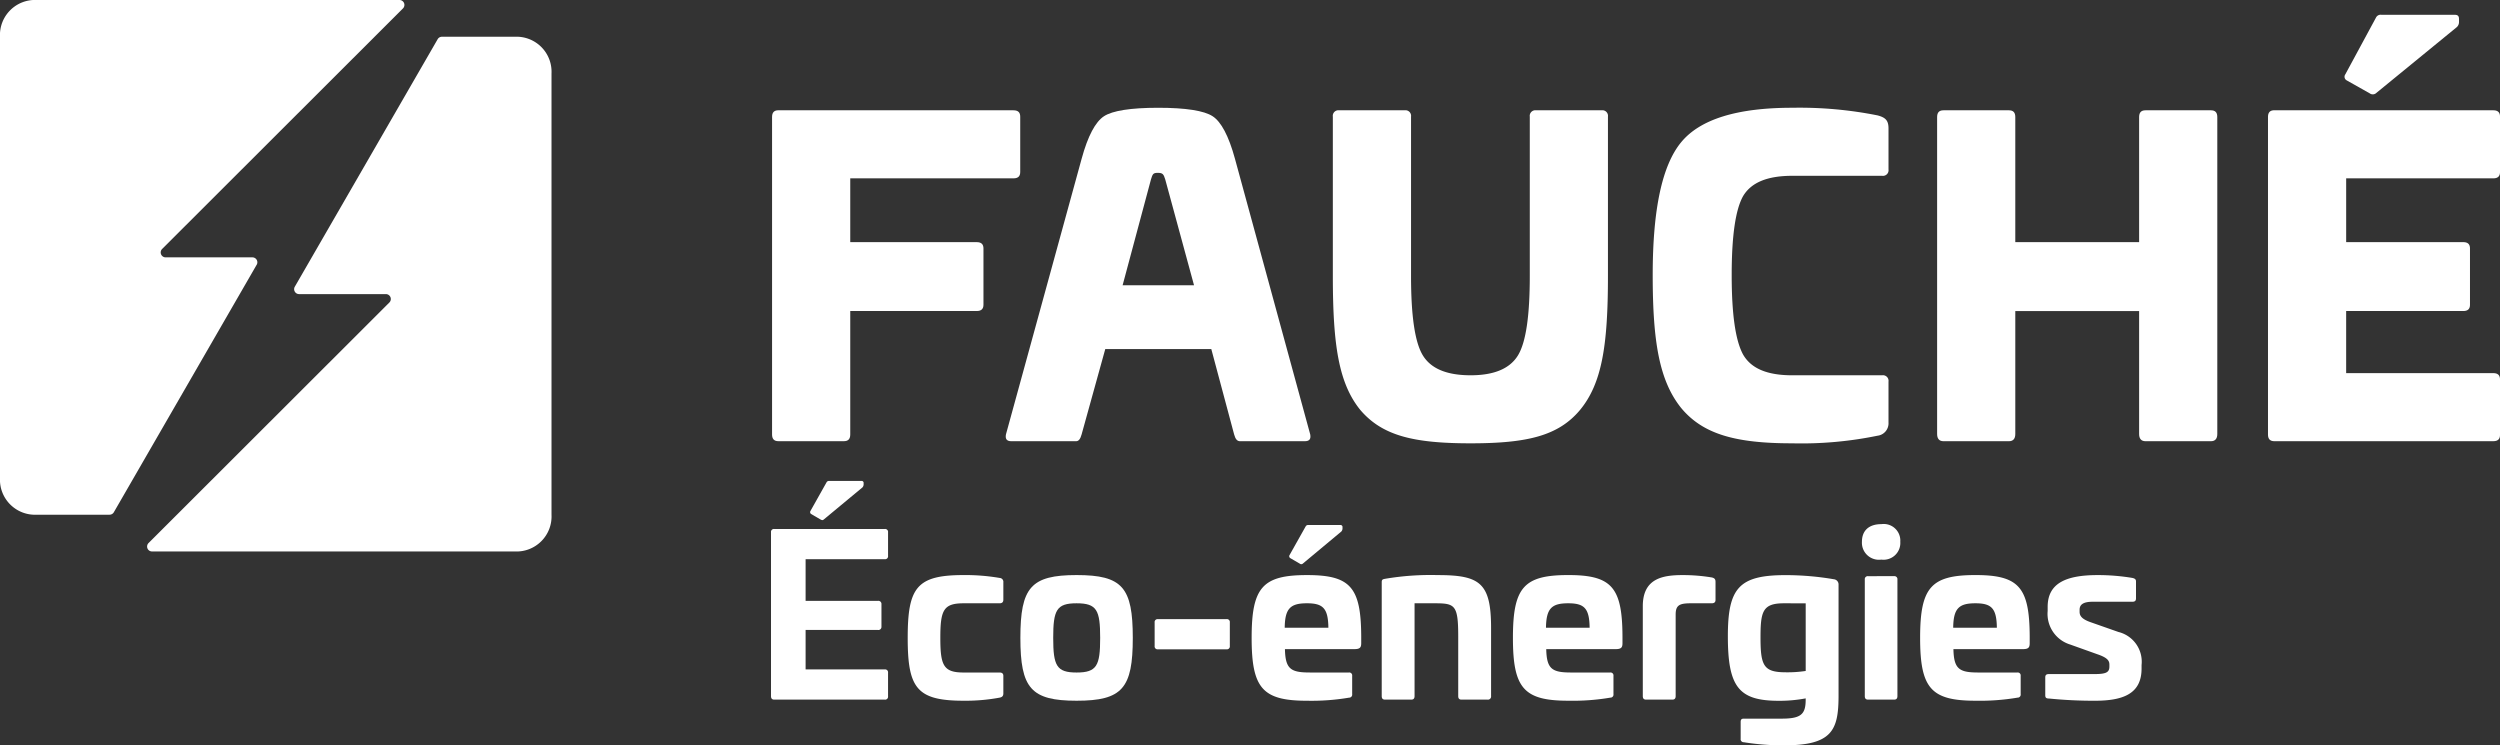 <?xml version="1.0" encoding="UTF-8"?>
<svg xmlns="http://www.w3.org/2000/svg" width="336.344" height="100.266" viewBox="0 0 336.344 100.266">
  <rect x="0" y="0" width="336.344" height="100.266" fill="#333333" stroke="none"/>
  <g id="Groupe_1324" data-name="Groupe 1324" transform="translate(-324.566 -270.666)">
    <g id="Groupe_1253" data-name="Groupe 1253" transform="translate(324.567 270.666)">
      <path id="Tracé_1221" data-name="Tracé 1221" d="M359.1,306.283l-19.22,33.3h0a.663.663,0,0,1-.574.33h-9.794a4.716,4.716,0,0,1-4.947-4.945V275.613a4.717,4.717,0,0,1,4.947-4.947h48.8a.664.664,0,0,1,.469,1.133l-32.4,32.361h0a.662.662,0,0,0,.468,1.131h11.68a.665.665,0,0,1,.574.995Z" transform="translate(-324.567 -270.666)" fill="#fff"></path>
      <path id="Tracé_1222" data-name="Tracé 1222" d="M355.779,307.131l19.22-33.3h0a.658.658,0,0,1,.572-.332h9.8a4.717,4.717,0,0,1,4.947,4.947V337.8a4.717,4.717,0,0,1-4.947,4.947h-48.8a.663.663,0,0,1-.468-1.131l32.4-32.363h0a.662.662,0,0,0-.469-1.131l-11.679,0a.663.663,0,0,1-.574-.995Z" transform="translate(-316.12 -268.554)" fill="#fff"></path>
    </g>
    <g id="Groupe_1254" data-name="Groupe 1254" transform="translate(428.437 272.657)">
      <path id="Tracé_1223" data-name="Tracé 1223" d="M416.572,279.17c.626,0,.909.286.909.853v7.449c0,.567-.283.853-.909.853H394.614v8.583h17.011c.625,0,.911.284.911.853v7.562c0,.569-.286.853-.911.853H394.614v16.6c0,.625-.284.911-.853.911h-8.814c-.569,0-.853-.286-.853-.911v-42.7c0-.625.284-.911.853-.911Z" transform="translate(-384.094 -266.322)" fill="#fff"></path>
      <path id="Tracé_1224" data-name="Tracé 1224" d="M429.943,280.113c1.136.738,2.16,2.614,3.012,5.743l10.121,37.069c.115.625-.113.911-.738.911h-8.7c-.4,0-.626-.286-.8-.911l-3.071-11.485H415.5l-3.183,11.485c-.171.625-.4.911-.74.911h-8.7c-.626,0-.853-.286-.74-.911l10.178-37.069c.851-3.129,1.876-5,3.013-5.743s3.581-1.138,7.278-1.138C426.361,278.975,428.806,279.373,429.943,280.113Zm-8.3,8.527-3.809,14.216h9.609l-3.867-14.216c-.227-.738-.34-.909-1.022-.909C421.927,287.731,421.87,287.9,421.641,288.64Z" transform="translate(-370.672 -266.467)" fill="#fff"></path>
      <path id="Tracé_1225" data-name="Tracé 1225" d="M463.491,279.17a.755.755,0,0,1,.853.853v21.435c0,9.325-.8,14.443-3.753,18.025-2.9,3.467-7.049,4.491-14.725,4.491s-11.883-1.024-14.84-4.491c-2.9-3.582-3.694-8.7-3.694-18.025V280.023a.754.754,0,0,1,.852-.853H437a.755.755,0,0,1,.853.853v21.435c0,5.346.511,8.927,1.591,10.689s3.183,2.673,6.425,2.673c3.185,0,5.287-.911,6.367-2.673s1.593-5.343,1.593-10.689V280.023a.754.754,0,0,1,.852-.853Z" transform="translate(-351.886 -266.322)" fill="#fff"></path>
      <path id="Tracé_1226" data-name="Tracé 1226" d="M482.242,280c1.078.284,1.476.682,1.476,1.762v5.514a.753.753,0,0,1-.853.853H470.757c-3.355,0-5.516.909-6.6,2.729-1.024,1.82-1.536,5.345-1.536,10.633s.511,8.812,1.536,10.688c1.08,1.876,3.24,2.787,6.6,2.787h12.108a.753.753,0,0,1,.853.853v5.514a1.676,1.676,0,0,1-1.476,1.762,50.776,50.776,0,0,1-11.485,1.024c-7.562,0-12-1.2-14.954-4.778-2.9-3.638-3.809-8.812-3.809-17.851,0-8.813,1.251-14.727,3.809-17.854s7.562-4.662,14.954-4.662A53.5,53.5,0,0,1,482.242,280Z" transform="translate(-333.514 -266.467)" fill="#fff"></path>
      <path id="Tracé_1227" data-name="Tracé 1227" d="M510.765,279.17c.569,0,.853.286.853.911v42.642c0,.626-.284.967-.853.967h-8.812c-.567,0-.853-.34-.853-.967V306.178H484.441v16.545c0,.626-.284.967-.851.967h-8.814c-.569,0-.853-.34-.853-.967V280.081c0-.625.284-.911.853-.911h8.814c.567,0,.851.286.851.911v16.828H501.1V280.081c0-.625.286-.911.853-.911Z" transform="translate(-317.179 -266.322)" fill="#fff"></path>
      <path id="Tracé_1228" data-name="Tracé 1228" d="M529.74,284.655c.623,0,.909.286.909.853v7.449c0,.567-.286.853-.909.853H509.952v8.583H525.7c.627,0,.909.286.909.853v7.562c0,.569-.282.853-.909.853h-15.75v8.356H529.74c.623,0,.909.286.909.853v7.449c0,.567-.286.853-.909.853H500.287c-.569,0-.853-.286-.853-.911v-42.7c0-.625.284-.911.853-.911Zm-5.176-12.848c.4,0,.569.169.569.567v.4a.942.942,0,0,1-.283.681l-10.916,8.927a.682.682,0,0,1-.8,0l-3.127-1.762a.55.55,0,0,1-.171-.8l4.149-7.676a.693.693,0,0,1,.684-.34Z" transform="translate(-298.175 -271.807)" fill="#fff"></path>
    </g>
    <g id="Groupe_1255" data-name="Groupe 1255" transform="translate(428.295 335.369)">
      <path id="Tracé_1229" data-name="Tracé 1229" d="M399.316,314.214a.393.393,0,0,1,.445.445v3.172a.393.393,0,0,1-.445.445H388.668v5.606h9.73a.415.415,0,0,1,.475.445v3.026a.415.415,0,0,1-.475.445h-9.73v5.308h10.647a.393.393,0,0,1,.445.445v3.174a.393.393,0,0,1-.445.445H384.458c-.3,0-.445-.148-.445-.473V314.659a.393.393,0,0,1,.445-.445Zm-3.143-6.467a.266.266,0,0,1,.3.3v.208a.651.651,0,0,1-.148.356l-5.221,4.331c-.147.119-.237.087-.415,0l-1.274-.742a.3.3,0,0,1-.091-.415l2.165-3.856a.359.359,0,0,1,.356-.178Z" transform="translate(-384.013 -307.747)" fill="#fff"></path>
      <path id="Tracé_1230" data-name="Tracé 1230" d="M406.921,315.392a.525.525,0,0,1,.5.592v2.343c0,.326-.178.475-.5.475h-4.835c-2.727,0-3.143.92-3.143,4.657,0,3.708.415,4.657,3.143,4.657h4.835c.326,0,.5.148.5.443v2.375c0,.356-.178.5-.5.562a25.093,25.093,0,0,1-4.835.415c-6.318,0-7.533-1.689-7.533-8.452,0-6.793,1.214-8.454,7.533-8.454A27.223,27.223,0,0,1,406.921,315.392Z" transform="translate(-376.162 -302.34)" fill="#fff"></path>
      <path id="Tracé_1231" data-name="Tracé 1231" d="M418.365,323.459c0,6.763-1.392,8.452-7.562,8.452-6.14,0-7.562-1.689-7.562-8.452,0-6.793,1.422-8.454,7.563-8.454C416.972,315.005,418.365,316.666,418.365,323.459Zm-10.707,0c0,3.736.445,4.657,3.144,4.657,2.729,0,3.174-.921,3.174-4.657s-.445-4.657-3.174-4.657C408.1,318.8,407.658,319.722,407.658,323.459Z" transform="translate(-369.691 -302.34)" fill="#fff"></path>
      <path id="Tracé_1232" data-name="Tracé 1232" d="M423.261,318.4a.394.394,0,0,1,.447.445v3.174a.394.394,0,0,1-.447.443h-9.224a.393.393,0,0,1-.445-.443V318.85a.393.393,0,0,1,.445-.445Z" transform="translate(-361.979 -299.808)" fill="#fff"></path>
      <path id="Tracé_1233" data-name="Tracé 1233" d="M435.813,326.124v.921c0,.593-.178.8-.949.8h-9.313c.058,2.67.77,3.144,3.35,3.144h5.25a.393.393,0,0,1,.445.443V333.9a.408.408,0,0,1-.415.473,30.268,30.268,0,0,1-5.666.415c-5.99,0-7.444-1.689-7.444-8.452,0-6.793,1.454-8.454,7.444-8.454C434.36,317.88,435.783,319.511,435.813,326.124Zm-10.293-1.155h5.875c-.031-2.61-.714-3.293-2.879-3.293C426.293,321.677,425.551,322.359,425.52,324.969ZM433,311.146a.266.266,0,0,1,.295.3v.209a.663.663,0,0,1-.147.356l-5.193,4.329a.312.312,0,0,1-.414,0l-1.277-.742a.3.3,0,0,1-.089-.414l2.167-3.856a.358.358,0,0,1,.356-.18Z" transform="translate(-356.407 -305.215)" fill="#fff"></path>
      <path id="Tracé_1234" data-name="Tracé 1234" d="M445.813,322.124v9.166a.423.423,0,0,1-.475.473h-3.5c-.3,0-.445-.148-.445-.473V323.25c0-4.24-.445-4.448-3.174-4.448h-2.7V331.29c0,.325-.148.473-.445.473h-3.528c-.3,0-.445-.148-.445-.473V315.954c0-.354.148-.386.445-.445a36.591,36.591,0,0,1,7.088-.5C444.33,315.005,445.813,316.073,445.813,322.124Z" transform="translate(-348.936 -302.34)" fill="#fff"></path>
      <path id="Tracé_1235" data-name="Tracé 1235" d="M455.957,323.25v.921c0,.593-.176.8-.949.8H445.7c.059,2.67.771,3.144,3.35,3.144h5.25a.393.393,0,0,1,.445.443v2.464a.407.407,0,0,1-.414.473,30.281,30.281,0,0,1-5.666.415c-5.992,0-7.446-1.689-7.446-8.452,0-6.793,1.454-8.454,7.446-8.454C454.5,315.005,455.929,316.636,455.957,323.25Zm-10.292-1.155h5.873c-.03-2.61-.712-3.293-2.877-3.293C446.437,318.8,445.7,319.484,445.665,322.095Z" transform="translate(-341.402 -302.34)" fill="#fff"></path>
      <path id="Tracé_1236" data-name="Tracé 1236" d="M460.543,315.331c.325.089.473.209.473.593v2.432c0,.3-.176.445-.5.445h-2.788c-1.541,0-2.075.237-2.075,1.513V331.29c0,.325-.148.473-.445.473h-3.53c-.3,0-.445-.148-.445-.473v-12.1c0-3.736,2.67-4.183,5.369-4.183A23.743,23.743,0,0,1,460.543,315.331Z" transform="translate(-333.943 -302.34)" fill="#fff"></path>
      <path id="Tracé_1237" data-name="Tracé 1237" d="M472.057,315.569a.7.7,0,0,1,.623.742v15.1c-.03,4.45-.89,6.5-7.268,6.5a33.39,33.39,0,0,1-5.486-.415.408.408,0,0,1-.415-.475v-2.254c0-.324.119-.445.415-.445h5.1c2.609,0,3.232-.593,3.232-2.551v-.176a18.866,18.866,0,0,1-3.619.325c-5.4,0-6.851-1.869-6.851-8.69,0-6.467,1.483-8.217,7.742-8.217A38.665,38.665,0,0,1,472.057,315.569Zm-6.732,3.233c-2.879,0-3.144,1.127-3.144,4.628,0,3.825.445,4.657,3.441,4.657a16.429,16.429,0,0,0,2.638-.18v-9.1Z" transform="translate(-329.055 -302.34)" fill="#fff"></path>
      <path id="Tracé_1238" data-name="Tracé 1238" d="M473.288,313.45a2.258,2.258,0,0,1-2.551,2.4,2.292,2.292,0,0,1-2.61-2.4c0-1.513.949-2.371,2.61-2.371A2.237,2.237,0,0,1,473.288,313.45Zm-.831,4.628a.4.4,0,0,1,.445.447v15.69c0,.325-.148.473-.445.473h-3.5c-.3,0-.445-.148-.445-.473v-15.69a.4.4,0,0,1,.445-.447Z" transform="translate(-321.356 -305.265)" fill="#fff"></path>
      <path id="Tracé_1239" data-name="Tracé 1239" d="M487.355,323.25v.921c0,.593-.178.8-.949.8h-9.313c.059,2.67.77,3.144,3.352,3.144h5.25a.393.393,0,0,1,.445.443v2.464a.408.408,0,0,1-.417.473,30.269,30.269,0,0,1-5.666.415c-5.99,0-7.444-1.689-7.444-8.452,0-6.793,1.453-8.454,7.444-8.454C485.9,315.005,487.325,316.636,487.355,323.25Zm-10.293-1.155h5.875c-.031-2.61-.714-3.293-2.879-3.293C477.835,318.8,477.093,319.484,477.062,322.095Z" transform="translate(-318.013 -302.34)" fill="#fff"></path>
      <path id="Tracé_1240" data-name="Tracé 1240" d="M494,315.392c.356.087.475.208.475.473v2.254c0,.328-.119.476-.5.476h-5.338c-1.159,0-1.75.325-1.75,1.066v.3c0,.564.356.979,1.422,1.365l3.8,1.335a4.118,4.118,0,0,1,3.115,4.448v.476c0,3.441-2.551,4.329-6.316,4.329a60.55,60.55,0,0,1-6.14-.3c-.386,0-.5-.119-.5-.443v-2.4c0-.328.148-.445.5-.445h6.081c1.57,0,2.047-.208,2.047-1.009v-.269c0-.562-.328-.949-1.631-1.394l-3.649-1.305a4.31,4.31,0,0,1-3.026-4.507v-.564c0-3.172,2.462-4.271,6.732-4.271A28.338,28.338,0,0,1,494,315.392Z" transform="translate(-310.832 -302.34)" fill="#fff"></path>
    </g>
  </g>
</svg>
